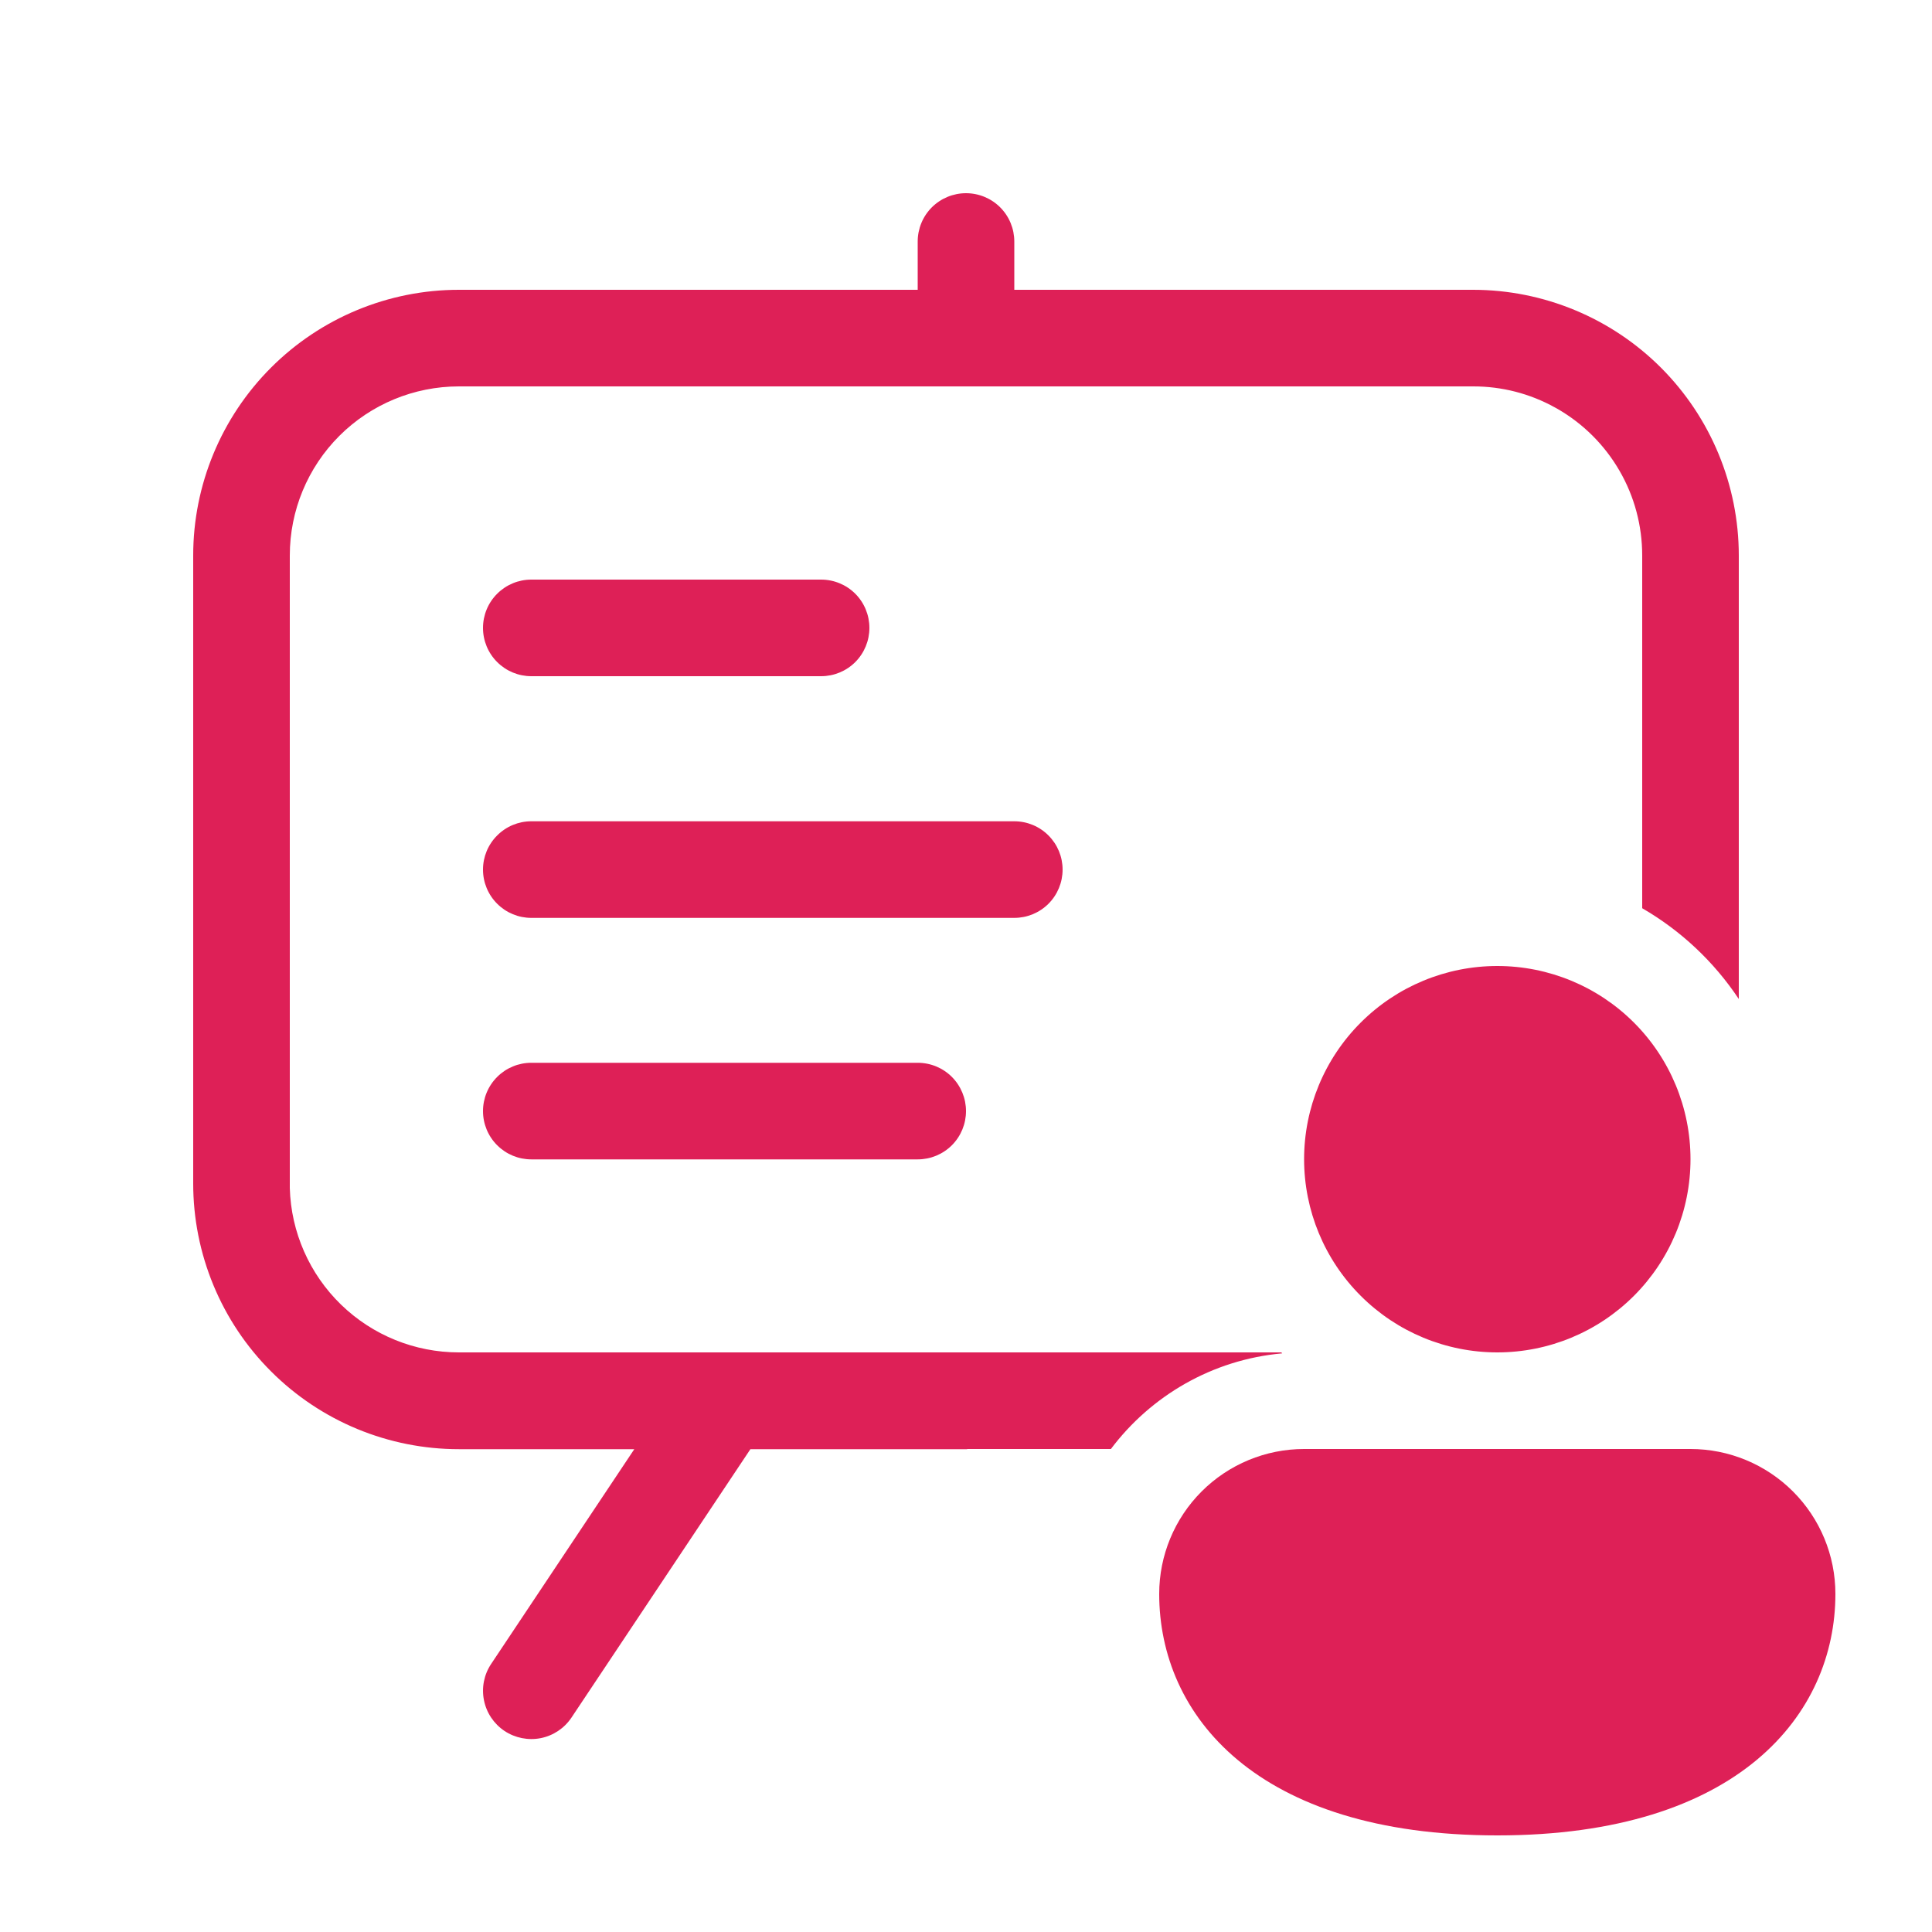 <svg width="32" height="32" viewBox="0 0 32 32" fill="none" xmlns="http://www.w3.org/2000/svg">
<g id="fluent:chart-person-20-regular">
<path id="Vector" d="M16 3.2C16.212 3.2 16.416 3.284 16.566 3.434C16.716 3.584 16.8 3.788 16.8 4V4.8H24.4C25.567 4.801 26.686 5.265 27.511 6.09C28.335 6.915 28.799 8.033 28.8 9.2V16.547C28.39 15.93 27.842 15.415 27.2 15.043V9.2C27.2 8.707 27.071 8.223 26.824 7.797C26.577 7.37 26.223 7.017 25.795 6.771L25.755 6.749C25.341 6.519 24.874 6.399 24.4 6.4H7.6C6.858 6.4 6.145 6.695 5.62 7.22C5.095 7.745 4.8 8.457 4.8 9.2V19.68C4.821 20.409 5.125 21.1 5.648 21.608C6.171 22.116 6.871 22.4 7.6 22.4H21.223L21.237 22.416C20.079 22.52 19.061 23.12 18.4 24H16.019V24.003H12.429L9.466 28.448C9.348 28.625 9.165 28.747 8.957 28.789C8.749 28.83 8.533 28.787 8.356 28.67C8.18 28.552 8.057 28.369 8.016 28.161C7.974 27.953 8.017 27.736 8.135 27.56L10.506 24.003H7.6C7.022 24.003 6.45 23.889 5.916 23.668C5.383 23.447 4.897 23.123 4.489 22.714C4.08 22.306 3.756 21.821 3.535 21.287C3.314 20.753 3.2 20.181 3.2 19.603V9.2C3.2 8.033 3.664 6.914 4.489 6.089C5.314 5.264 6.433 4.8 7.6 4.8H15.2V4C15.2 3.788 15.284 3.584 15.434 3.434C15.585 3.284 15.788 3.2 16 3.2ZM8 10.4C8 10.188 8.084 9.984 8.235 9.834C8.385 9.684 8.588 9.6 8.8 9.6H13.6C13.812 9.6 14.016 9.684 14.166 9.834C14.316 9.984 14.4 10.188 14.4 10.4C14.4 10.612 14.316 10.816 14.166 10.966C14.016 11.116 13.812 11.2 13.6 11.2H8.8C8.588 11.2 8.385 11.116 8.235 10.966C8.084 10.816 8 10.612 8 10.4ZM8.8 17.603C8.588 17.603 8.385 17.687 8.235 17.837C8.084 17.988 8 18.191 8 18.403C8 18.615 8.084 18.819 8.235 18.969C8.385 19.119 8.588 19.203 8.8 19.203H15.2C15.412 19.203 15.616 19.119 15.766 18.969C15.916 18.819 16 18.615 16 18.403C16 18.191 15.916 17.988 15.766 17.837C15.616 17.687 15.412 17.603 15.2 17.603H8.8ZM8 14.403C8 14.191 8.084 13.988 8.235 13.838C8.385 13.687 8.588 13.603 8.8 13.603H16.8C17.012 13.603 17.216 13.687 17.366 13.838C17.516 13.988 17.6 14.191 17.6 14.403C17.6 14.615 17.516 14.819 17.366 14.969C17.216 15.119 17.012 15.203 16.8 15.203H8.8C8.588 15.203 8.385 15.119 8.235 14.969C8.084 14.819 8 14.615 8 14.403ZM28 19.2C28 20.049 27.663 20.863 27.063 21.463C26.463 22.063 25.649 22.4 24.8 22.4C23.951 22.4 23.138 22.063 22.538 21.463C21.937 20.863 21.6 20.049 21.6 19.2C21.6 18.351 21.937 17.537 22.538 16.937C23.138 16.337 23.951 16 24.8 16C25.649 16 26.463 16.337 27.063 16.937C27.663 17.537 28 18.351 28 19.2ZM30.4 26.4C30.4 28.392 28.8 30.4 24.8 30.4C20.8 30.4 19.2 28.4 19.2 26.4C19.2 25.763 19.453 25.153 19.903 24.703C20.353 24.253 20.964 24 21.6 24H28C28.637 24 29.247 24.253 29.697 24.703C30.147 25.153 30.4 25.763 30.4 26.4Z" fill="#DE2057"/>
</g>
</svg>
